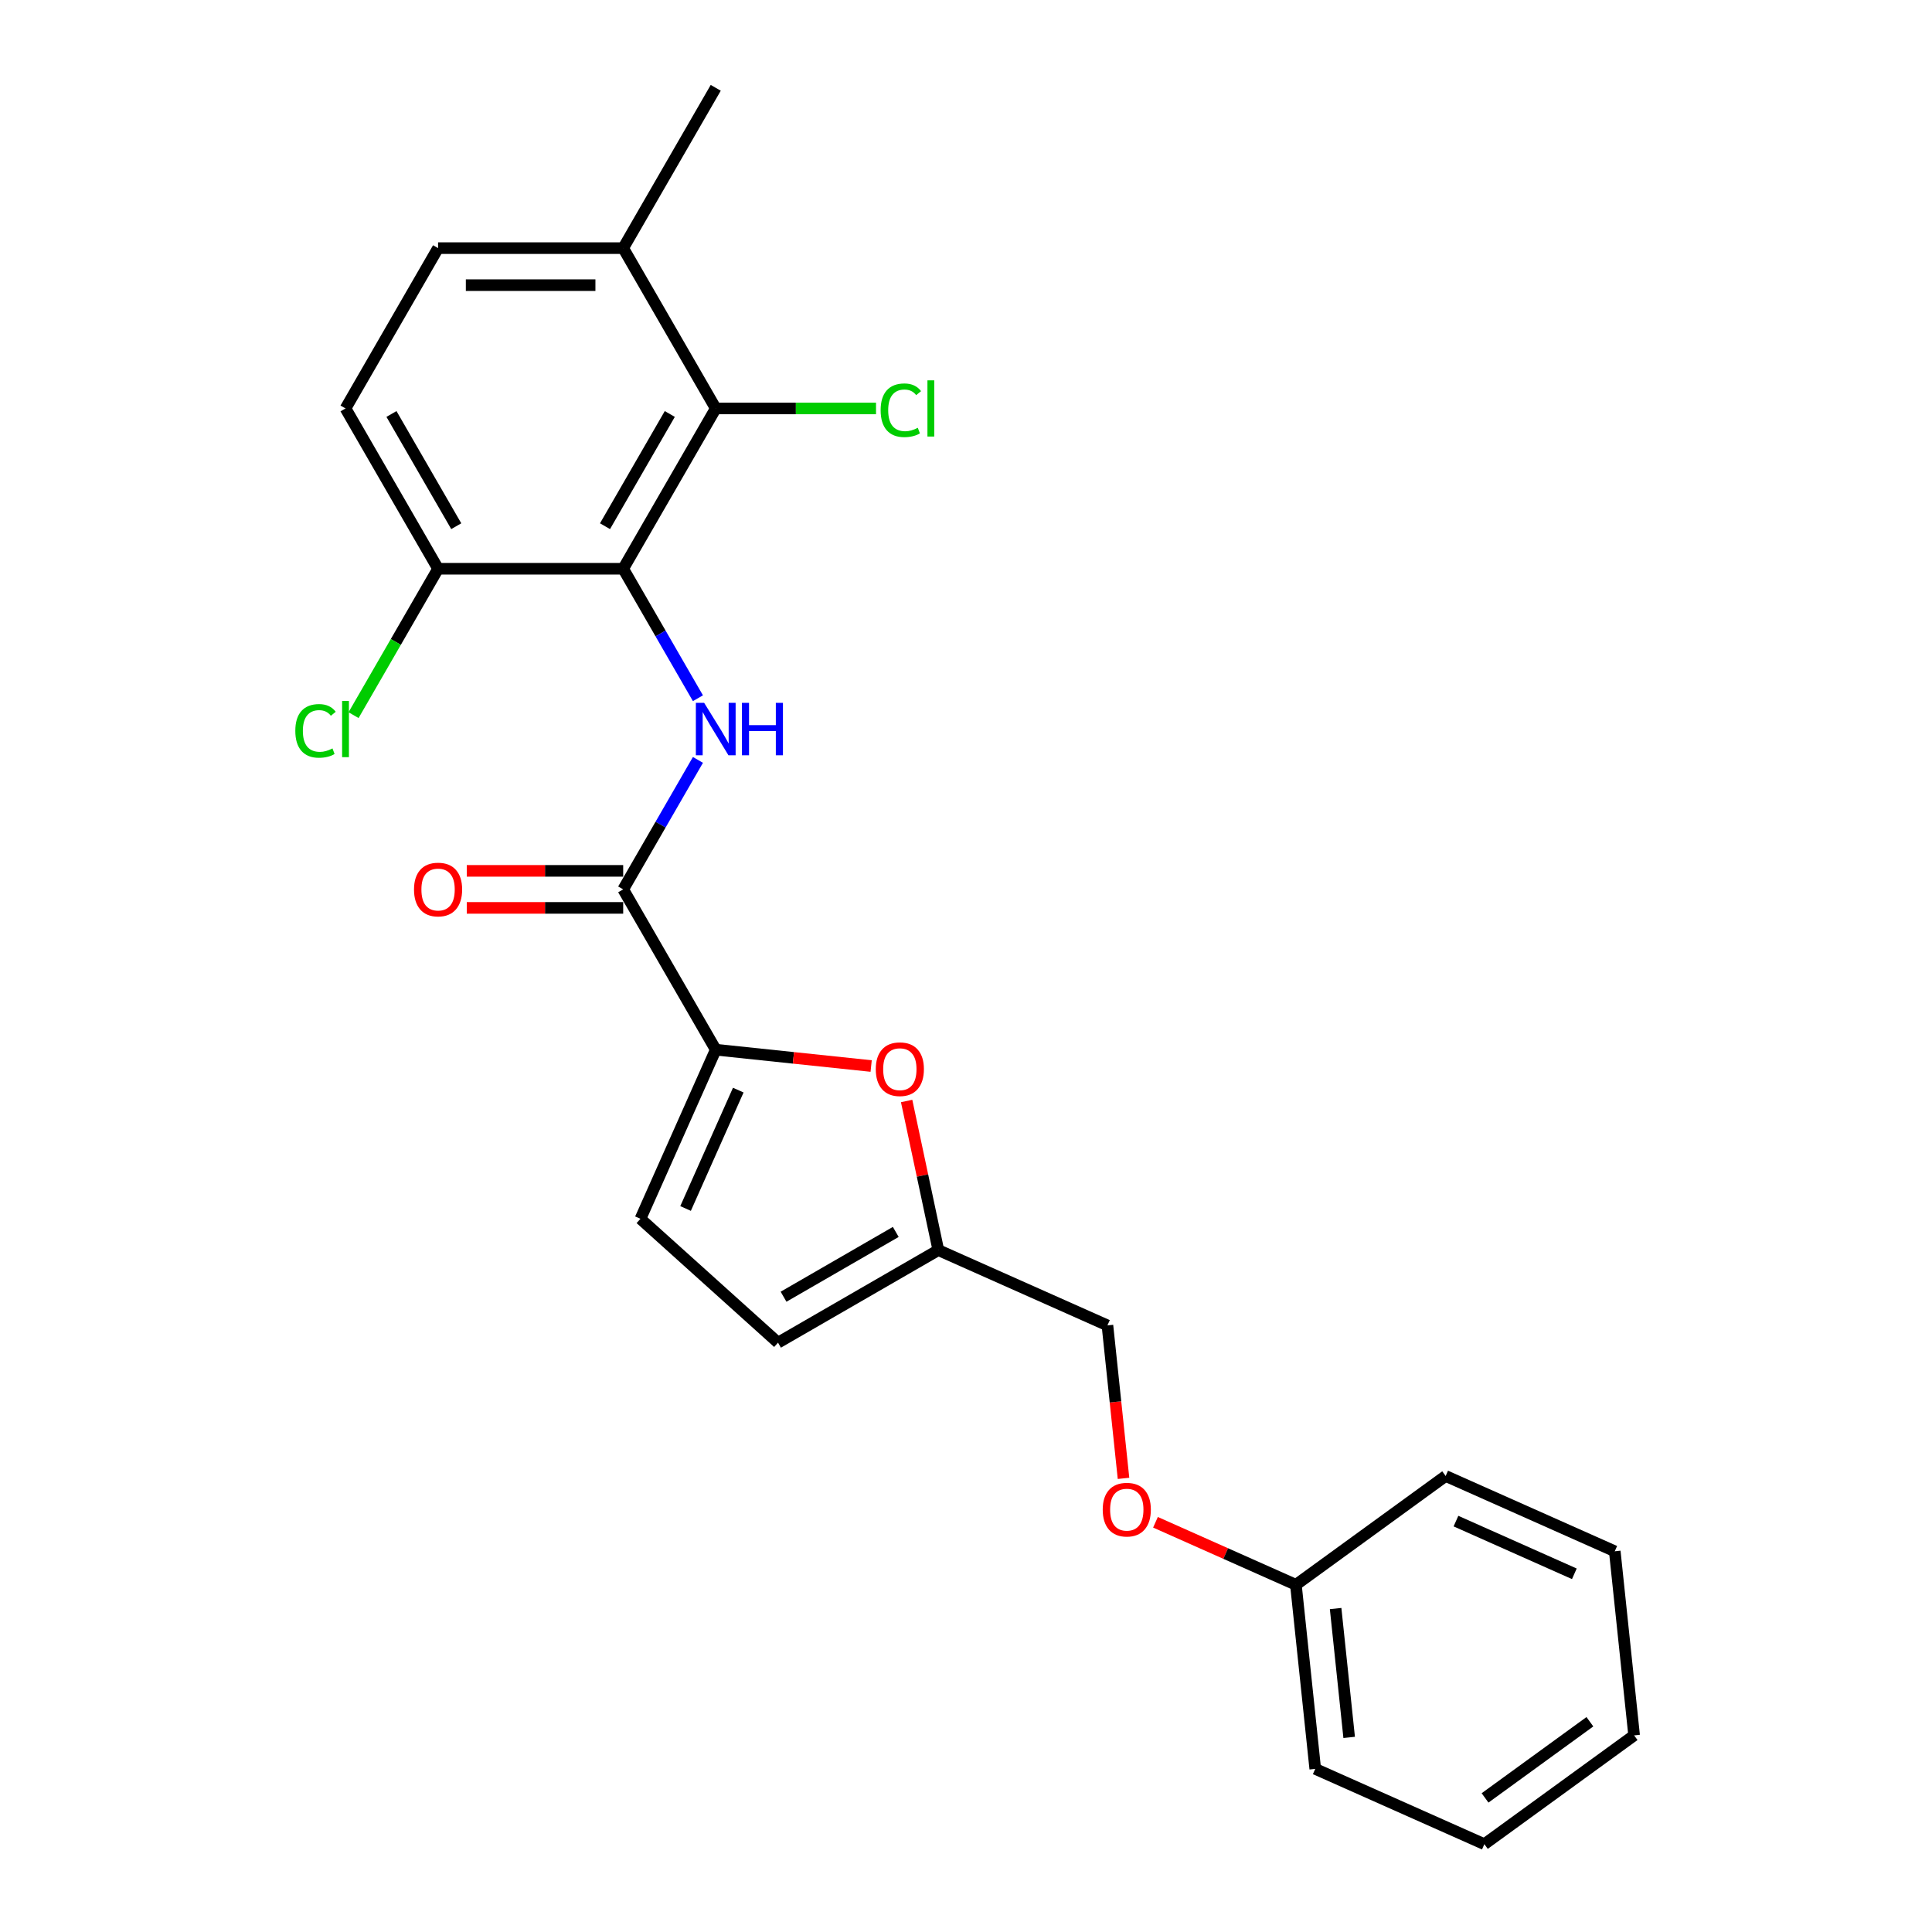 <?xml version='1.0' encoding='iso-8859-1'?>
<svg version='1.1' baseProfile='full'
              xmlns='http://www.w3.org/2000/svg'
                      xmlns:rdkit='http://www.rdkit.org/xml'
                      xmlns:xlink='http://www.w3.org/1999/xlink'
                  xml:space='preserve'
width='1000px' height='1000px' viewBox='0 0 1000 1000'>
<!-- END OF HEADER -->
<rect style='opacity:1.0;fill:#FFFFFF;stroke:none' width='1000' height='1000' x='0' y='0'> </rect>
<path class='bond-0' d='M 322.561,294.387 L 341.906,327.894' style='fill:none;fill-rule:evenodd;stroke:#000000;stroke-width:6px;stroke-linecap:butt;stroke-linejoin:miter;stroke-opacity:1' />
<path class='bond-0' d='M 341.906,327.894 L 361.252,361.401' style='fill:none;fill-rule:evenodd;stroke:#0000FF;stroke-width:6px;stroke-linecap:butt;stroke-linejoin:miter;stroke-opacity:1' />
<path class='bond-4' d='M 322.561,294.387 L 370.468,211.409' style='fill:none;fill-rule:evenodd;stroke:#000000;stroke-width:6px;stroke-linecap:butt;stroke-linejoin:miter;stroke-opacity:1' />
<path class='bond-4' d='M 313.151,272.359 L 346.686,214.274' style='fill:none;fill-rule:evenodd;stroke:#000000;stroke-width:6px;stroke-linecap:butt;stroke-linejoin:miter;stroke-opacity:1' />
<path class='bond-8' d='M 322.561,294.387 L 226.747,294.387' style='fill:none;fill-rule:evenodd;stroke:#000000;stroke-width:6px;stroke-linecap:butt;stroke-linejoin:miter;stroke-opacity:1' />
<path class='bond-2' d='M 361.252,393.327 L 341.906,426.834' style='fill:none;fill-rule:evenodd;stroke:#0000FF;stroke-width:6px;stroke-linecap:butt;stroke-linejoin:miter;stroke-opacity:1' />
<path class='bond-2' d='M 341.906,426.834 L 322.561,460.341' style='fill:none;fill-rule:evenodd;stroke:#000000;stroke-width:6px;stroke-linecap:butt;stroke-linejoin:miter;stroke-opacity:1' />
<path class='bond-1' d='M 370.468,543.319 L 322.561,460.341' style='fill:none;fill-rule:evenodd;stroke:#000000;stroke-width:6px;stroke-linecap:butt;stroke-linejoin:miter;stroke-opacity:1' />
<path class='bond-3' d='M 370.468,543.319 L 410.687,547.546' style='fill:none;fill-rule:evenodd;stroke:#000000;stroke-width:6px;stroke-linecap:butt;stroke-linejoin:miter;stroke-opacity:1' />
<path class='bond-3' d='M 410.687,547.546 L 450.906,551.773' style='fill:none;fill-rule:evenodd;stroke:#FF0000;stroke-width:6px;stroke-linecap:butt;stroke-linejoin:miter;stroke-opacity:1' />
<path class='bond-5' d='M 370.468,543.319 L 331.497,630.849' style='fill:none;fill-rule:evenodd;stroke:#000000;stroke-width:6px;stroke-linecap:butt;stroke-linejoin:miter;stroke-opacity:1' />
<path class='bond-5' d='M 382.128,564.242 L 354.848,625.514' style='fill:none;fill-rule:evenodd;stroke:#000000;stroke-width:6px;stroke-linecap:butt;stroke-linejoin:miter;stroke-opacity:1' />
<path class='bond-10' d='M 322.561,450.76 L 282.079,450.76' style='fill:none;fill-rule:evenodd;stroke:#000000;stroke-width:6px;stroke-linecap:butt;stroke-linejoin:miter;stroke-opacity:1' />
<path class='bond-10' d='M 282.079,450.76 L 241.598,450.76' style='fill:none;fill-rule:evenodd;stroke:#FF0000;stroke-width:6px;stroke-linecap:butt;stroke-linejoin:miter;stroke-opacity:1' />
<path class='bond-10' d='M 322.561,469.923 L 282.079,469.923' style='fill:none;fill-rule:evenodd;stroke:#000000;stroke-width:6px;stroke-linecap:butt;stroke-linejoin:miter;stroke-opacity:1' />
<path class='bond-10' d='M 282.079,469.923 L 241.598,469.923' style='fill:none;fill-rule:evenodd;stroke:#FF0000;stroke-width:6px;stroke-linecap:butt;stroke-linejoin:miter;stroke-opacity:1' />
<path class='bond-6' d='M 469.272,569.871 L 477.475,608.463' style='fill:none;fill-rule:evenodd;stroke:#FF0000;stroke-width:6px;stroke-linecap:butt;stroke-linejoin:miter;stroke-opacity:1' />
<path class='bond-6' d='M 477.475,608.463 L 485.678,647.054' style='fill:none;fill-rule:evenodd;stroke:#000000;stroke-width:6px;stroke-linecap:butt;stroke-linejoin:miter;stroke-opacity:1' />
<path class='bond-9' d='M 370.468,211.409 L 322.561,128.432' style='fill:none;fill-rule:evenodd;stroke:#000000;stroke-width:6px;stroke-linecap:butt;stroke-linejoin:miter;stroke-opacity:1' />
<path class='bond-13' d='M 370.468,211.409 L 411.946,211.409' style='fill:none;fill-rule:evenodd;stroke:#000000;stroke-width:6px;stroke-linecap:butt;stroke-linejoin:miter;stroke-opacity:1' />
<path class='bond-13' d='M 411.946,211.409 L 453.424,211.409' style='fill:none;fill-rule:evenodd;stroke:#00CC00;stroke-width:6px;stroke-linecap:butt;stroke-linejoin:miter;stroke-opacity:1' />
<path class='bond-7' d='M 331.497,630.849 L 402.7,694.961' style='fill:none;fill-rule:evenodd;stroke:#000000;stroke-width:6px;stroke-linecap:butt;stroke-linejoin:miter;stroke-opacity:1' />
<path class='bond-15' d='M 485.678,647.054 L 573.208,686.025' style='fill:none;fill-rule:evenodd;stroke:#000000;stroke-width:6px;stroke-linecap:butt;stroke-linejoin:miter;stroke-opacity:1' />
<path class='bond-25' d='M 485.678,647.054 L 402.7,694.961' style='fill:none;fill-rule:evenodd;stroke:#000000;stroke-width:6px;stroke-linecap:butt;stroke-linejoin:miter;stroke-opacity:1' />
<path class='bond-25' d='M 463.65,637.645 L 405.566,671.18' style='fill:none;fill-rule:evenodd;stroke:#000000;stroke-width:6px;stroke-linecap:butt;stroke-linejoin:miter;stroke-opacity:1' />
<path class='bond-11' d='M 226.747,294.387 L 178.84,211.409' style='fill:none;fill-rule:evenodd;stroke:#000000;stroke-width:6px;stroke-linecap:butt;stroke-linejoin:miter;stroke-opacity:1' />
<path class='bond-11' d='M 236.156,272.359 L 202.621,214.274' style='fill:none;fill-rule:evenodd;stroke:#000000;stroke-width:6px;stroke-linecap:butt;stroke-linejoin:miter;stroke-opacity:1' />
<path class='bond-16' d='M 226.747,294.387 L 204.872,332.274' style='fill:none;fill-rule:evenodd;stroke:#000000;stroke-width:6px;stroke-linecap:butt;stroke-linejoin:miter;stroke-opacity:1' />
<path class='bond-16' d='M 204.872,332.274 L 182.998,370.161' style='fill:none;fill-rule:evenodd;stroke:#00CC00;stroke-width:6px;stroke-linecap:butt;stroke-linejoin:miter;stroke-opacity:1' />
<path class='bond-18' d='M 322.561,128.432 L 370.468,45.455' style='fill:none;fill-rule:evenodd;stroke:#000000;stroke-width:6px;stroke-linecap:butt;stroke-linejoin:miter;stroke-opacity:1' />
<path class='bond-24' d='M 322.561,128.432 L 226.747,128.432' style='fill:none;fill-rule:evenodd;stroke:#000000;stroke-width:6px;stroke-linecap:butt;stroke-linejoin:miter;stroke-opacity:1' />
<path class='bond-24' d='M 308.189,147.595 L 241.119,147.595' style='fill:none;fill-rule:evenodd;stroke:#000000;stroke-width:6px;stroke-linecap:butt;stroke-linejoin:miter;stroke-opacity:1' />
<path class='bond-12' d='M 178.84,211.409 L 226.747,128.432' style='fill:none;fill-rule:evenodd;stroke:#000000;stroke-width:6px;stroke-linecap:butt;stroke-linejoin:miter;stroke-opacity:1' />
<path class='bond-14' d='M 581.53,765.198 L 577.369,725.612' style='fill:none;fill-rule:evenodd;stroke:#FF0000;stroke-width:6px;stroke-linecap:butt;stroke-linejoin:miter;stroke-opacity:1' />
<path class='bond-14' d='M 577.369,725.612 L 573.208,686.025' style='fill:none;fill-rule:evenodd;stroke:#000000;stroke-width:6px;stroke-linecap:butt;stroke-linejoin:miter;stroke-opacity:1' />
<path class='bond-17' d='M 598.075,787.926 L 634.414,804.106' style='fill:none;fill-rule:evenodd;stroke:#FF0000;stroke-width:6px;stroke-linecap:butt;stroke-linejoin:miter;stroke-opacity:1' />
<path class='bond-17' d='M 634.414,804.106 L 670.754,820.285' style='fill:none;fill-rule:evenodd;stroke:#000000;stroke-width:6px;stroke-linecap:butt;stroke-linejoin:miter;stroke-opacity:1' />
<path class='bond-19' d='M 670.754,820.285 L 680.769,915.574' style='fill:none;fill-rule:evenodd;stroke:#000000;stroke-width:6px;stroke-linecap:butt;stroke-linejoin:miter;stroke-opacity:1' />
<path class='bond-19' d='M 691.314,832.576 L 698.325,899.278' style='fill:none;fill-rule:evenodd;stroke:#000000;stroke-width:6px;stroke-linecap:butt;stroke-linejoin:miter;stroke-opacity:1' />
<path class='bond-20' d='M 670.754,820.285 L 748.269,763.967' style='fill:none;fill-rule:evenodd;stroke:#000000;stroke-width:6px;stroke-linecap:butt;stroke-linejoin:miter;stroke-opacity:1' />
<path class='bond-21' d='M 680.769,915.574 L 768.3,954.545' style='fill:none;fill-rule:evenodd;stroke:#000000;stroke-width:6px;stroke-linecap:butt;stroke-linejoin:miter;stroke-opacity:1' />
<path class='bond-22' d='M 748.269,763.967 L 835.799,802.938' style='fill:none;fill-rule:evenodd;stroke:#000000;stroke-width:6px;stroke-linecap:butt;stroke-linejoin:miter;stroke-opacity:1' />
<path class='bond-22' d='M 753.604,787.319 L 814.876,814.599' style='fill:none;fill-rule:evenodd;stroke:#000000;stroke-width:6px;stroke-linecap:butt;stroke-linejoin:miter;stroke-opacity:1' />
<path class='bond-26' d='M 768.3,954.545 L 845.815,898.227' style='fill:none;fill-rule:evenodd;stroke:#000000;stroke-width:6px;stroke-linecap:butt;stroke-linejoin:miter;stroke-opacity:1' />
<path class='bond-26' d='M 768.663,930.595 L 822.924,891.172' style='fill:none;fill-rule:evenodd;stroke:#000000;stroke-width:6px;stroke-linecap:butt;stroke-linejoin:miter;stroke-opacity:1' />
<path class='bond-23' d='M 835.799,802.938 L 845.815,898.227' style='fill:none;fill-rule:evenodd;stroke:#000000;stroke-width:6px;stroke-linecap:butt;stroke-linejoin:miter;stroke-opacity:1' />
<path  class='atom-1' d='M 364.47 363.797
L 373.361 378.169
Q 374.243 379.587, 375.661 382.155
Q 377.079 384.722, 377.156 384.876
L 377.156 363.797
L 380.758 363.797
L 380.758 390.931
L 377.041 390.931
L 367.498 375.218
Q 366.386 373.378, 365.198 371.27
Q 364.048 369.162, 363.703 368.511
L 363.703 390.931
L 360.177 390.931
L 360.177 363.797
L 364.47 363.797
' fill='#0000FF'/>
<path  class='atom-1' d='M 384.016 363.797
L 387.695 363.797
L 387.695 375.333
L 401.569 375.333
L 401.569 363.797
L 405.248 363.797
L 405.248 390.931
L 401.569 390.931
L 401.569 378.399
L 387.695 378.399
L 387.695 390.931
L 384.016 390.931
L 384.016 363.797
' fill='#0000FF'/>
<path  class='atom-4' d='M 453.301 553.411
Q 453.301 546.895, 456.52 543.254
Q 459.74 539.613, 465.757 539.613
Q 471.774 539.613, 474.993 543.254
Q 478.213 546.895, 478.213 553.411
Q 478.213 560.003, 474.955 563.758
Q 471.697 567.476, 465.757 567.476
Q 459.778 567.476, 456.52 563.758
Q 453.301 560.041, 453.301 553.411
M 465.757 564.41
Q 469.896 564.41, 472.119 561.651
Q 474.38 558.853, 474.38 553.411
Q 474.38 548.083, 472.119 545.4
Q 469.896 542.679, 465.757 542.679
Q 461.618 542.679, 459.357 545.362
Q 457.134 548.045, 457.134 553.411
Q 457.134 558.891, 459.357 561.651
Q 461.618 564.41, 465.757 564.41
' fill='#FF0000'/>
<path  class='atom-11' d='M 214.291 460.418
Q 214.291 453.903, 217.51 450.262
Q 220.73 446.621, 226.747 446.621
Q 232.764 446.621, 235.983 450.262
Q 239.203 453.903, 239.203 460.418
Q 239.203 467.01, 235.945 470.766
Q 232.687 474.483, 226.747 474.483
Q 220.768 474.483, 217.51 470.766
Q 214.291 467.048, 214.291 460.418
M 226.747 471.417
Q 230.886 471.417, 233.109 468.658
Q 235.37 465.86, 235.37 460.418
Q 235.37 455.091, 233.109 452.408
Q 230.886 449.687, 226.747 449.687
Q 222.608 449.687, 220.346 452.37
Q 218.124 455.052, 218.124 460.418
Q 218.124 465.898, 220.346 468.658
Q 222.608 471.417, 226.747 471.417
' fill='#FF0000'/>
<path  class='atom-14' d='M 455.819 212.348
Q 455.819 205.603, 458.962 202.077
Q 462.143 198.513, 468.16 198.513
Q 473.755 198.513, 476.745 202.46
L 474.215 204.53
Q 472.031 201.655, 468.16 201.655
Q 464.059 201.655, 461.874 204.415
Q 459.728 207.136, 459.728 212.348
Q 459.728 217.714, 461.951 220.473
Q 464.212 223.233, 468.581 223.233
Q 471.571 223.233, 475.058 221.431
L 476.131 224.306
Q 474.713 225.226, 472.567 225.762
Q 470.421 226.299, 468.045 226.299
Q 462.143 226.299, 458.962 222.696
Q 455.819 219.094, 455.819 212.348
' fill='#00CC00'/>
<path  class='atom-14' d='M 480.041 196.865
L 483.567 196.865
L 483.567 225.954
L 480.041 225.954
L 480.041 196.865
' fill='#00CC00'/>
<path  class='atom-15' d='M 570.768 781.391
Q 570.768 774.876, 573.987 771.235
Q 577.206 767.594, 583.223 767.594
Q 589.241 767.594, 592.46 771.235
Q 595.679 774.876, 595.679 781.391
Q 595.679 787.983, 592.422 791.739
Q 589.164 795.456, 583.223 795.456
Q 577.245 795.456, 573.987 791.739
Q 570.768 788.021, 570.768 781.391
M 583.223 792.39
Q 587.363 792.39, 589.585 789.631
Q 591.847 786.833, 591.847 781.391
Q 591.847 776.064, 589.585 773.381
Q 587.363 770.66, 583.223 770.66
Q 579.084 770.66, 576.823 773.343
Q 574.6 776.025, 574.6 781.391
Q 574.6 786.871, 576.823 789.631
Q 579.084 792.39, 583.223 792.39
' fill='#FF0000'/>
<path  class='atom-17' d='M 152.855 378.303
Q 152.855 371.558, 155.998 368.032
Q 159.179 364.467, 165.196 364.467
Q 170.791 364.467, 173.781 368.415
L 171.251 370.484
Q 169.067 367.61, 165.196 367.61
Q 161.095 367.61, 158.911 370.369
Q 156.764 373.091, 156.764 378.303
Q 156.764 383.668, 158.987 386.428
Q 161.248 389.187, 165.617 389.187
Q 168.607 389.187, 172.095 387.386
L 173.168 390.26
Q 171.75 391.18, 169.603 391.717
Q 167.457 392.253, 165.081 392.253
Q 159.179 392.253, 155.998 388.651
Q 152.855 385.048, 152.855 378.303
' fill='#00CC00'/>
<path  class='atom-17' d='M 177.077 362.819
L 180.603 362.819
L 180.603 391.908
L 177.077 391.908
L 177.077 362.819
' fill='#00CC00'/>
</svg>
